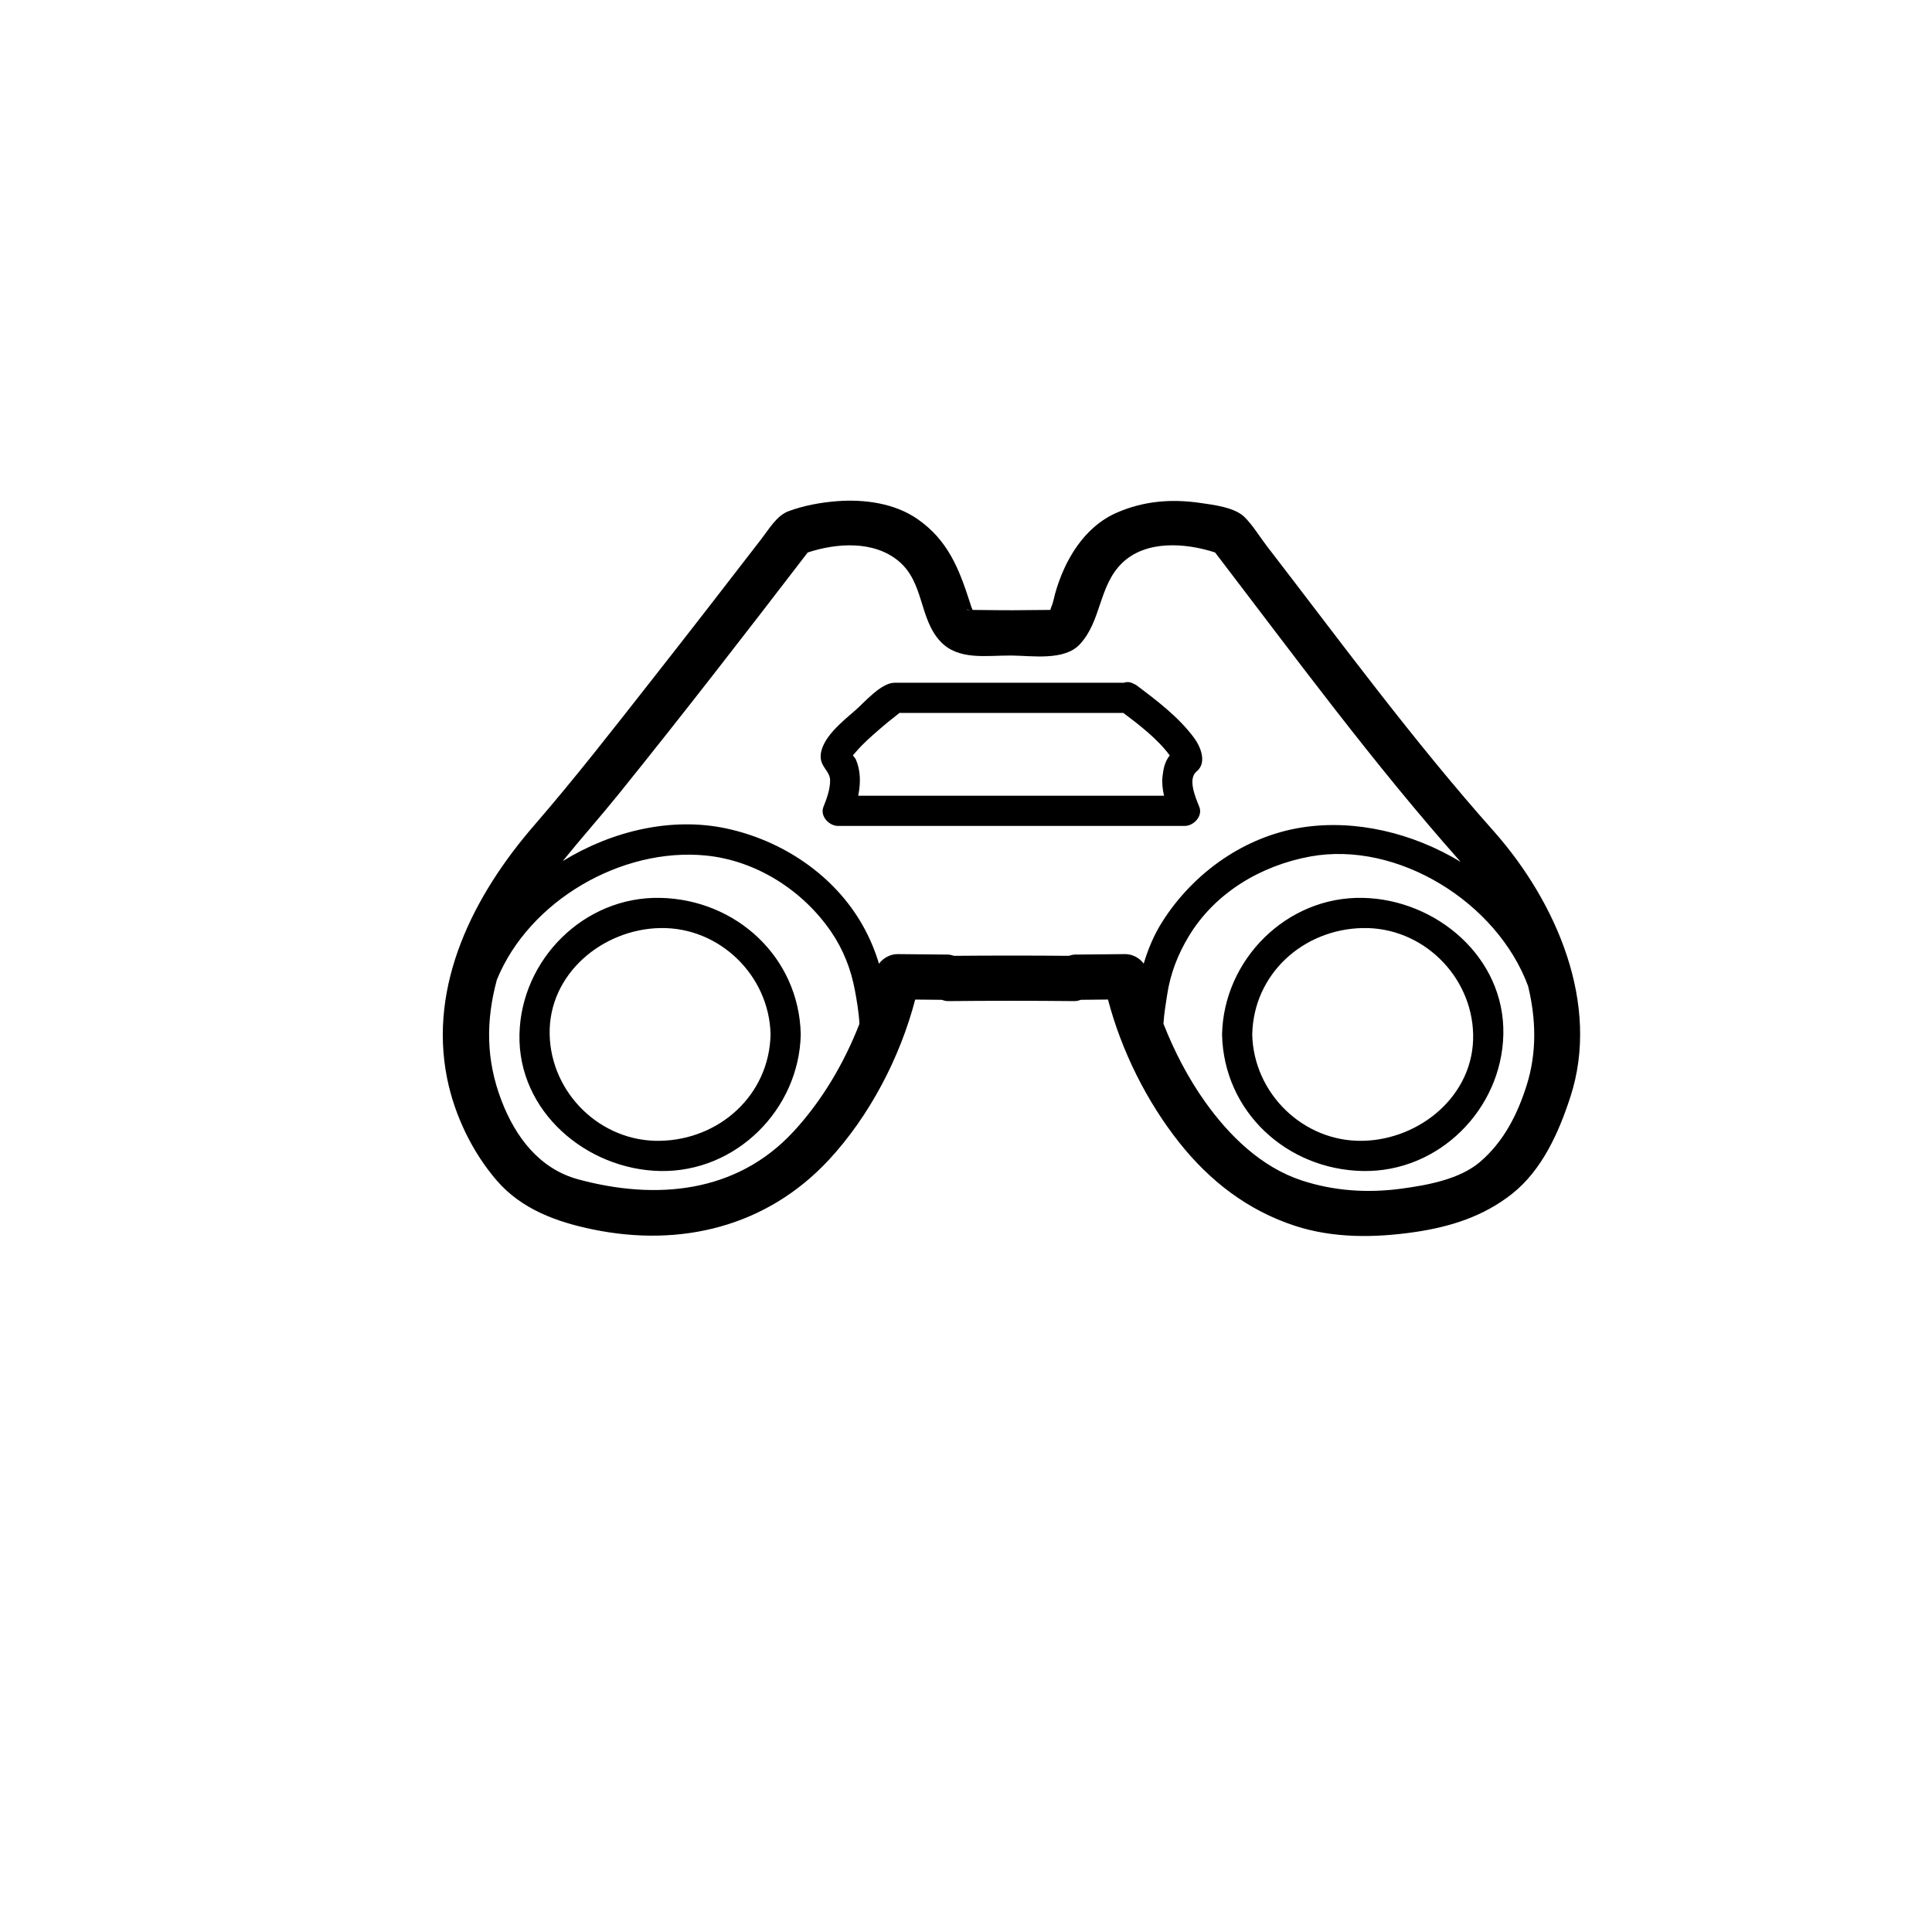 <?xml version="1.0" encoding="utf-8"?>
<!-- Generator: Adobe Illustrator 17.0.0, SVG Export Plug-In . SVG Version: 6.00 Build 0)  -->
<!DOCTYPE svg PUBLIC "-//W3C//DTD SVG 1.1//EN" "http://www.w3.org/Graphics/SVG/1.1/DTD/svg11.dtd">
<svg version="1.1" id="Capa_1" xmlns="http://www.w3.org/2000/svg" xmlns:xlink="http://www.w3.org/1999/xlink" x="0px" y="0px"
	 width="64px" height="64px" viewBox="0 0 64 64" enable-background="new 0 0 64 64" xml:space="preserve">
<path d="M21.867,29.743c-2.519-0.051-4.606,2.044-4.659,4.524c-0.055,2.556,2.223,4.475,4.659,4.524
	c2.519,0.051,4.606-2.044,4.659-4.524C26.471,31.711,24.386,29.793,21.867,29.743z M21.867,37.791
	c-1.97,0.04-3.617-1.576-3.659-3.524c-0.043-2.007,1.754-3.486,3.659-3.524c1.97-0.04,3.617,1.576,3.659,3.524
	C25.483,36.274,23.837,37.752,21.867,37.791z M49.515,27.572c-2.681-3.009-5.088-6.289-7.546-9.479
	c-0.239-0.31-0.461-0.683-0.739-0.961c-0.33-0.33-1.045-0.41-1.472-0.472c-0.954-0.139-1.865-0.066-2.754,0.319
	c-1.098,0.475-1.747,1.589-2.054,2.694c-0.041,0.148-0.063,0.301-0.128,0.443c-0.017,0.037-0.024,0.066-0.024,0.088
	c-0.416,0.004-0.831,0.007-1.247,0.011c-0.287,0.002-0.573-0.004-0.86-0.006c-0.157-0.002-0.313-0.003-0.47-0.004
	c-0.041-0.074-0.081-0.217-0.095-0.259c-0.361-1.119-0.729-2.053-1.732-2.751c-0.76-0.529-1.773-0.663-2.676-0.592
	c-0.538,0.043-1.091,0.143-1.599,0.332c-0.391,0.146-0.65,0.599-0.9,0.922c-1.192,1.548-2.39,3.091-3.597,4.628
	c-1.285,1.636-2.565,3.284-3.928,4.857c-1.989,2.295-3.512,5.267-2.882,8.384c0.246,1.221,0.836,2.445,1.647,3.384
	c0.82,0.949,1.987,1.371,3.178,1.616c2.916,0.602,5.77-0.091,7.828-2.313c1.333-1.44,2.348-3.371,2.852-5.301
	c0.292,0.003,0.583,0.006,0.874,0.008c0.069,0.021,0.138,0.044,0.214,0.043c1.398-0.014,2.794-0.014,4.192,0
	c0.075,0.001,0.145-0.022,0.214-0.043c0.297-0.003,0.594-0.006,0.892-0.009c0.448,1.701,1.281,3.374,2.357,4.732
	c1.012,1.278,2.27,2.25,3.828,2.761c1.283,0.421,2.664,0.402,3.984,0.209c1.176-0.172,2.279-0.522,3.221-1.269
	c0.991-0.786,1.545-2.031,1.926-3.202C53.026,33.256,51.553,29.891,49.515,27.572z M32.127,20.204c-0.01,0-0.02,0-0.03,0
	C31.958,20.203,32.009,20.177,32.127,20.204z M26.28,37.491c-1.895,2.045-4.565,2.269-7.121,1.578
	c-1.294-0.35-2.085-1.407-2.546-2.609c-0.517-1.347-0.521-2.648-0.153-4.007c1.077-2.628,4.138-4.386,6.919-4.113
	c1.674,0.164,3.228,1.162,4.163,2.54c0.398,0.587,0.649,1.233,0.778,1.927c0.057,0.307,0.13,0.714,0.15,1.109
	C27.958,35.233,27.215,36.482,26.28,37.491z M35.601,31.622c-0.069,0.001-0.131,0.023-0.195,0.041c-1.268-0.011-2.534-0.011-3.802,0
	c-0.064-0.018-0.126-0.04-0.195-0.041c-0.558-0.005-1.116-0.011-1.674-0.016c-0.234-0.002-0.478,0.125-0.617,0.319
	c-0.131-0.432-0.303-0.849-0.535-1.261c-0.943-1.679-2.674-2.828-4.535-3.223c-1.802-0.382-3.772,0.08-5.407,1.084
	c0.609-0.754,1.257-1.481,1.858-2.226c2.125-2.635,4.197-5.312,6.257-7.997c0.956-0.314,2.182-0.403,3.008,0.282
	c0.856,0.711,0.674,1.902,1.39,2.667c0.599,0.639,1.553,0.457,2.351,0.464c0.677,0.006,1.746,0.182,2.261-0.367
	c0.724-0.773,0.624-1.923,1.392-2.684c0.791-0.782,2.113-0.683,3.093-0.363c2.644,3.456,5.245,6.996,8.135,10.25
	c-1.584-0.96-3.485-1.415-5.249-1.142c-1.908,0.295-3.598,1.5-4.625,3.11c-0.281,0.44-0.479,0.912-0.625,1.402
	c-0.141-0.192-0.381-0.317-0.612-0.315C36.717,31.611,36.159,31.617,35.601,31.622z M50.575,35.944
	c-0.305,0.97-0.759,1.868-1.54,2.54c-0.68,0.585-1.758,0.778-2.627,0.894c-1.113,0.148-2.222,0.076-3.289-0.275
	c-1.339-0.44-2.402-1.482-3.202-2.607c-0.555-0.782-1.017-1.666-1.376-2.584c0.02-0.342,0.082-0.689,0.123-0.962
	c0.106-0.698,0.348-1.321,0.711-1.927c0.867-1.447,2.396-2.351,4.028-2.65c2.896-0.53,6.192,1.519,7.217,4.292
	C50.882,33.744,50.916,34.861,50.575,35.944z M45.141,29.743c-2.519-0.051-4.606,2.044-4.659,4.524
	c0.055,2.556,2.14,4.474,4.659,4.524c2.519,0.051,4.606-2.044,4.659-4.524C49.855,31.711,47.577,29.792,45.141,29.743z
	 M45.141,37.791c-1.97,0.04-3.617-1.576-3.659-3.524c0.043-2.007,1.689-3.485,3.659-3.524c1.97-0.04,3.617,1.576,3.659,3.524
	C48.843,36.274,47.046,37.753,45.141,37.791z M39.728,26.727c-0.125-0.311-0.391-0.924-0.091-1.169
	c0.358-0.293,0.133-0.825-0.083-1.117c-0.512-0.692-1.242-1.243-1.927-1.756c-0.006-0.005-0.012-0.004-0.019-0.009
	c-0.015-0.008-0.029-0.015-0.045-0.021c-0.118-0.066-0.231-0.076-0.331-0.038c-1.972,0-3.943,0-5.915,0c-0.562,0-1.123,0-1.685,0
	c-0.446,0-1.004,0.658-1.308,0.922c-0.404,0.352-1.148,0.932-1.138,1.537c0.006,0.339,0.308,0.471,0.312,0.77
	c0.005,0.293-0.111,0.611-0.22,0.881c-0.124,0.308,0.186,0.633,0.482,0.633c3.828,0,7.657,0,11.485,0
	C39.543,27.36,39.852,27.035,39.728,26.727z M28.365,24.894c0.227-0.265,0.494-0.498,0.757-0.726
	c0.22-0.192,0.448-0.375,0.678-0.554c0.021,0.001,0.037,0.003,0.066,0.003c0.516,0,1.031,0,1.547,0c1.933,0,3.867,0,5.8,0
	c0.52,0.39,1.134,0.863,1.531,1.401c0.001,0.001,0.004,0.005,0.005,0.007c-0.009,0.012-0.008,0.011-0.019,0.025
	c-0.151,0.203-0.191,0.423-0.22,0.669c-0.024,0.202,0.001,0.423,0.05,0.64c-3.377,0-6.754,0-10.131,0
	c0.084-0.411,0.088-0.834-0.089-1.224c-0.028-0.038-0.058-0.076-0.087-0.114C28.292,24.973,28.336,24.928,28.365,24.894z"/>
</svg>
